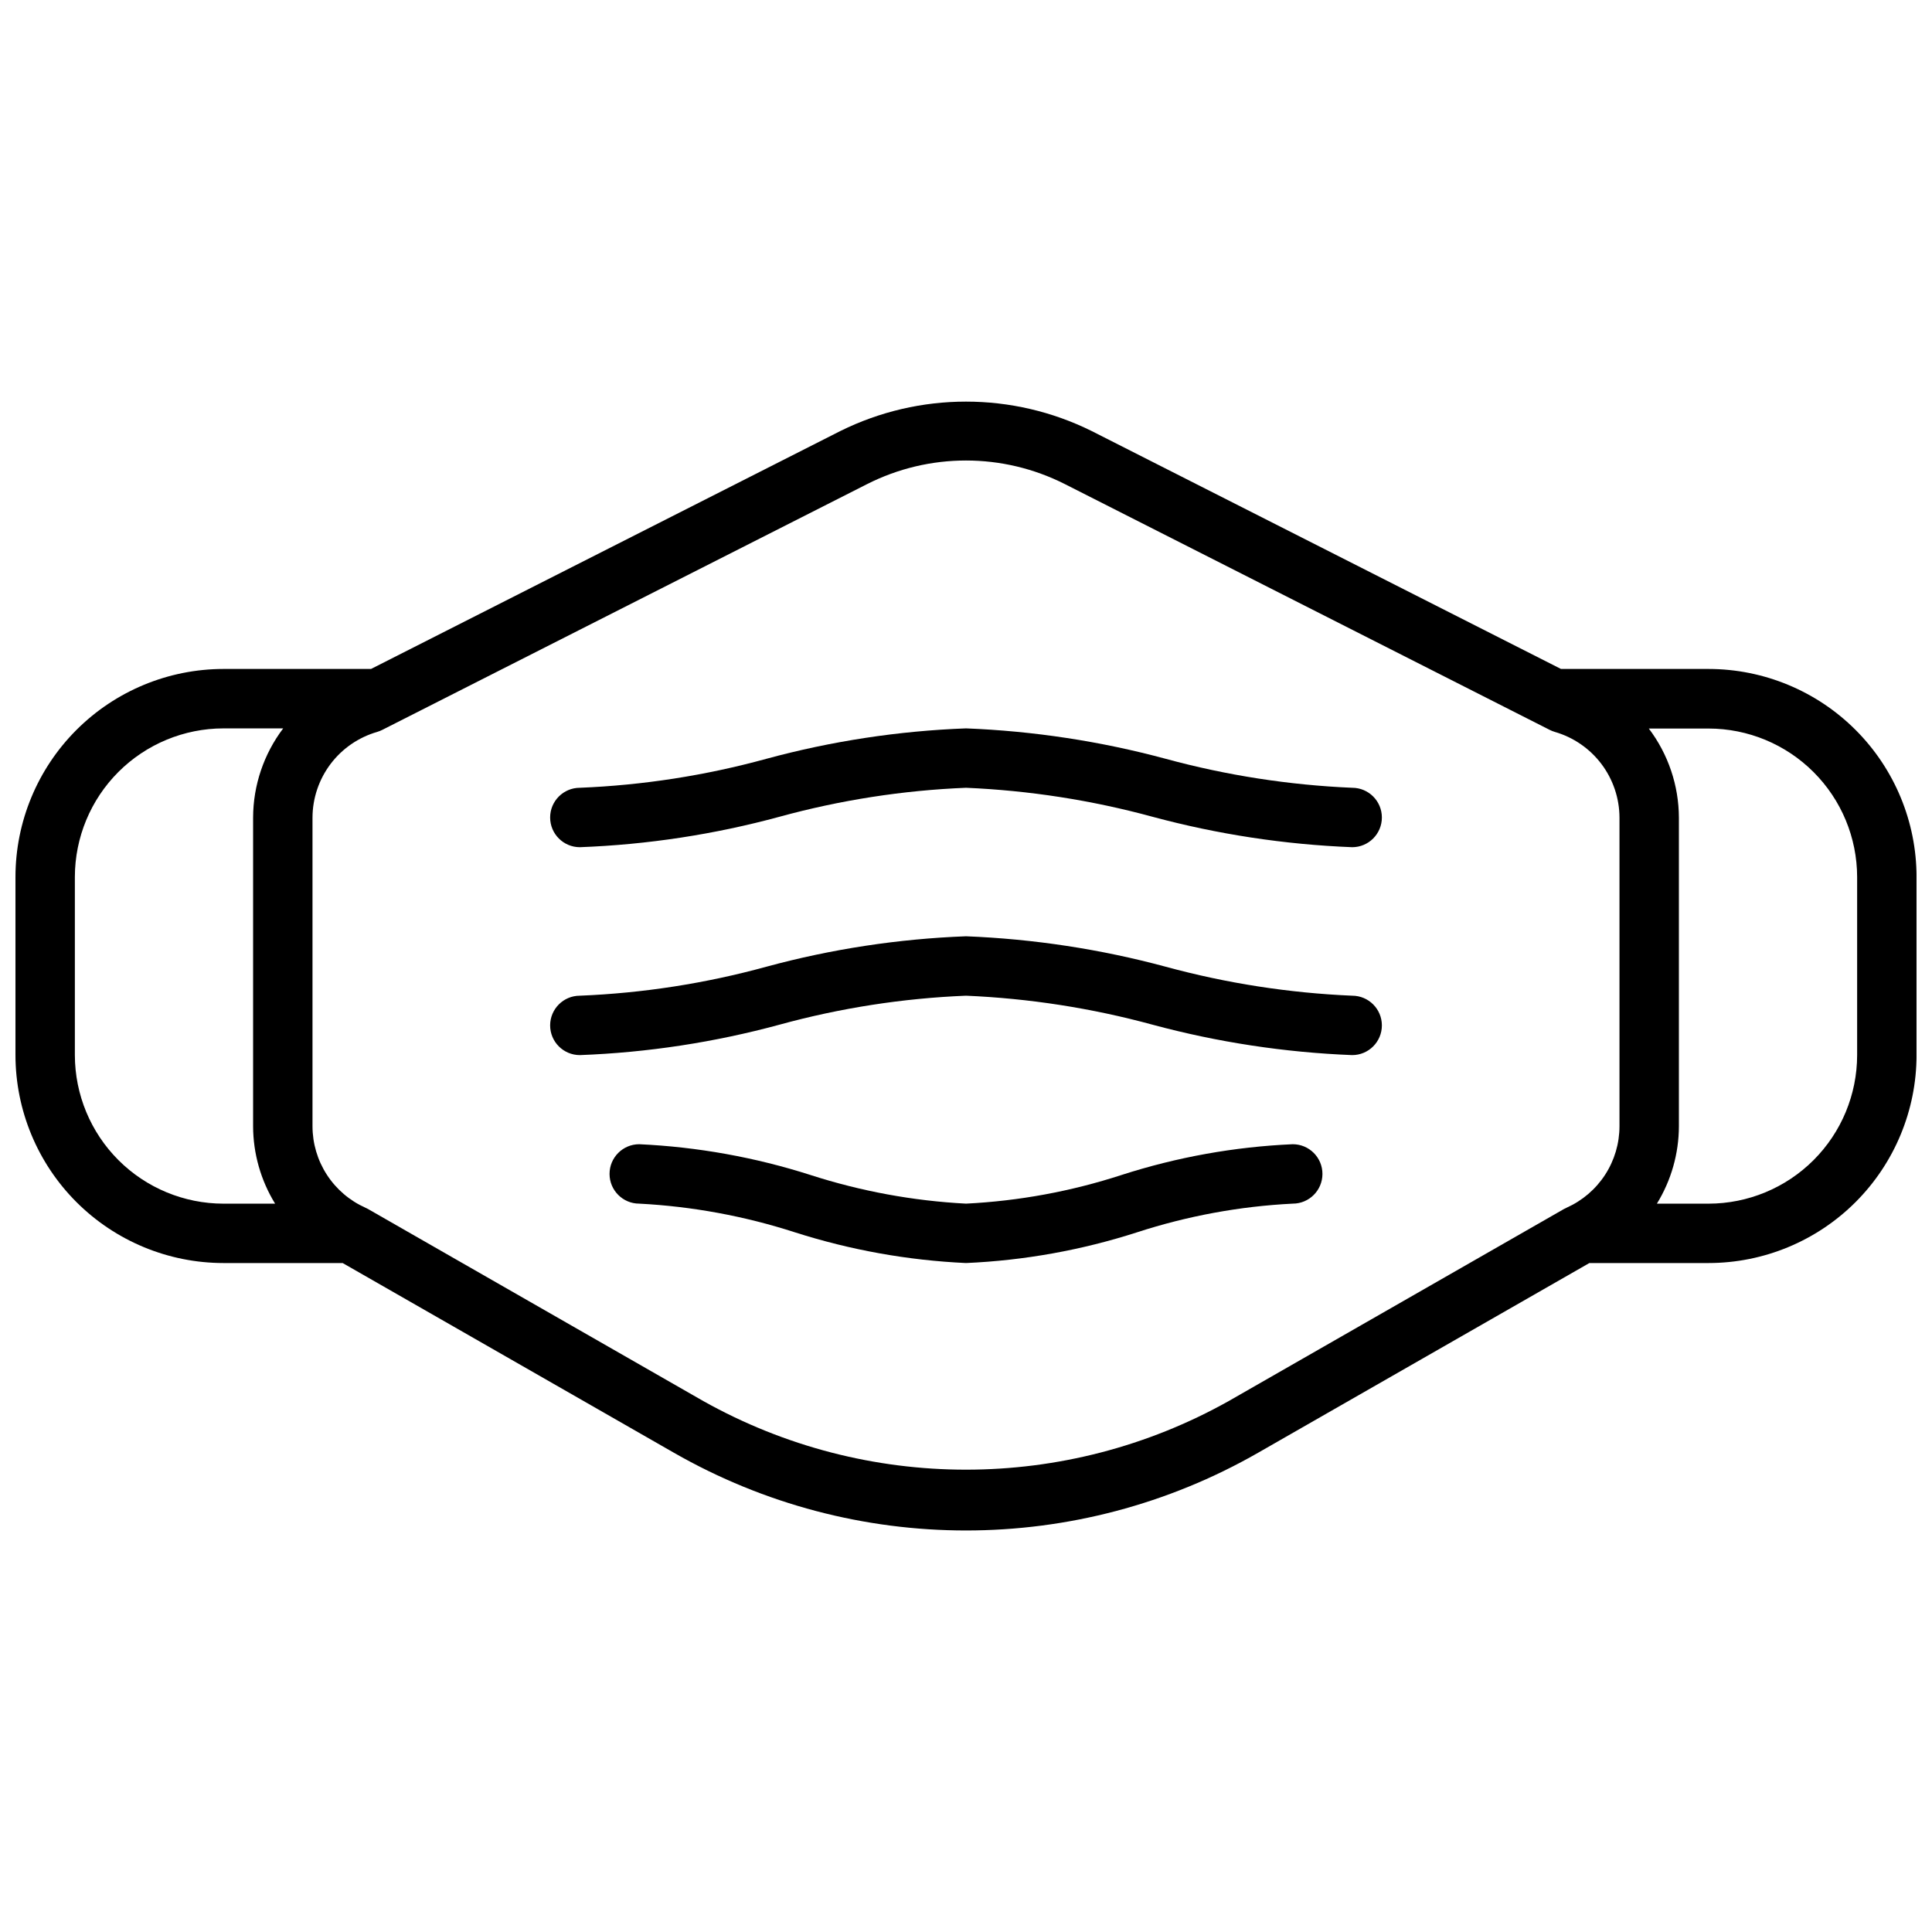 <?xml version="1.0" encoding="UTF-8"?>
<!-- Uploaded to: ICON Repo, www.svgrepo.com, Generator: ICON Repo Mixer Tools -->
<svg width="800px" height="800px" version="1.1" viewBox="144 144 512 512" xmlns="http://www.w3.org/2000/svg">
 <defs>
  <clipPath id="a">
   <path d="m148.09 250h503.81v300h-503.81z"/>
  </clipPath>
 </defs>
 <path d="m502.34 352.77c-16.703-0.711-33.273-3.285-49.406-7.676-17.285-4.66-35.043-7.363-52.93-8.066-17.898 0.668-35.664 3.379-52.949 8.074-16.117 4.422-32.688 6.992-49.387 7.668-4.348 0-7.875 3.523-7.875 7.871 0 4.348 3.527 7.875 7.875 7.875 17.898-0.672 35.66-3.379 52.945-8.078 16.121-4.418 32.688-6.992 49.391-7.668 16.703 0.711 33.273 3.285 49.402 7.676 17.289 4.66 35.043 7.367 52.934 8.07 4.348 0 7.871-3.527 7.871-7.875 0-4.348-3.523-7.871-7.871-7.871z"/>
 <path d="m502.34 407.87c-16.703-0.711-33.273-3.285-49.406-7.676-17.285-4.66-35.043-7.367-52.93-8.07-17.898 0.672-35.664 3.379-52.949 8.078-16.117 4.418-32.688 6.992-49.387 7.668-4.348 0-7.875 3.523-7.875 7.871 0 4.348 3.527 7.871 7.875 7.871 17.898-0.668 35.66-3.379 52.945-8.074 16.121-4.422 32.688-6.992 49.391-7.668 16.703 0.711 33.273 3.285 49.402 7.676 17.289 4.66 35.043 7.363 52.934 8.066 4.348 0 7.871-3.523 7.871-7.871 0-4.348-3.523-7.871-7.871-7.871z"/>
 <path d="m486.59 447.23c-15.422 0.676-30.688 3.418-45.383 8.156-13.34 4.34-27.195 6.891-41.207 7.59-14.016-0.734-27.879-3.289-41.234-7.598-14.695-4.699-29.949-7.438-45.359-8.148-4.348 0-7.871 3.523-7.871 7.871 0 4.348 3.523 7.875 7.871 7.875 14.016 0.73 27.879 3.285 41.234 7.594 14.695 4.699 29.945 7.438 45.359 8.148 15.422-0.676 30.68-3.418 45.371-8.156 13.348-4.336 27.207-6.887 41.219-7.586 4.348 0 7.871-3.527 7.871-7.875 0-4.348-3.523-7.871-7.871-7.871z"/>
 <g clip-path="url(#a)">
  <path d="m596.8 321.28h-39.125l-124.33-63.031c-21.008-10.422-45.684-10.422-66.691 0l-124.33 63.031h-39.121c-14.609 0.02-28.617 5.828-38.949 16.16-10.328 10.328-16.141 24.336-16.156 38.945v47.23c0.016 14.609 5.828 28.617 16.156 38.949 10.332 10.328 24.34 16.141 38.949 16.156h31.605l87.766 50.262c47.961 27.48 106.89 27.48 154.86 0l87.762-50.262h31.609c14.609-0.016 28.613-5.828 38.945-16.156 10.328-10.332 16.141-24.34 16.156-38.949v-47.23c-0.016-14.609-5.828-28.617-16.156-38.945-10.332-10.332-24.336-16.141-38.945-16.16zm-432.96 102.34v-47.23c0.016-10.434 4.164-20.441 11.543-27.82 7.379-7.375 17.383-11.527 27.82-11.539h15.844c-5.144 6.801-7.945 15.086-7.973 23.613v81.816c0.016 7.246 2.035 14.348 5.832 20.523h-13.703c-10.438-0.016-20.441-4.164-27.82-11.543s-11.527-17.383-11.543-27.82zm305.77 91.68c-43.242 24.238-95.98 24.238-139.22 0l-88.836-50.887c-0.227-0.133-0.465-0.25-0.707-0.352-4.176-1.863-7.723-4.894-10.211-8.727-2.492-3.832-3.816-8.305-3.82-12.875v-81.773c0.016-5.133 1.695-10.117 4.781-14.215 3.09-4.094 7.422-7.078 12.352-8.504 0.48-0.141 0.945-0.328 1.391-0.555l128.43-65.109c16.488-8.352 35.969-8.352 52.457 0l128.43 65.109c0.445 0.227 0.914 0.414 1.395 0.555 4.926 1.426 9.258 4.41 12.348 8.504 3.086 4.098 4.766 9.082 4.781 14.215v81.773c-0.004 4.57-1.328 9.043-3.816 12.875-2.492 3.832-6.039 6.863-10.211 8.727-0.246 0.102-0.48 0.219-0.711 0.352zm166.55-91.68c-0.012 10.438-4.164 20.441-11.543 27.82-7.379 7.379-17.383 11.527-27.816 11.543h-13.707c3.797-6.176 5.816-13.277 5.832-20.523v-81.773c-0.027-8.531-2.828-16.816-7.973-23.617h15.848c10.434 0.012 20.438 4.164 27.816 11.543 7.379 7.379 11.531 17.383 11.543 27.816z"/>
 </g>
</svg>